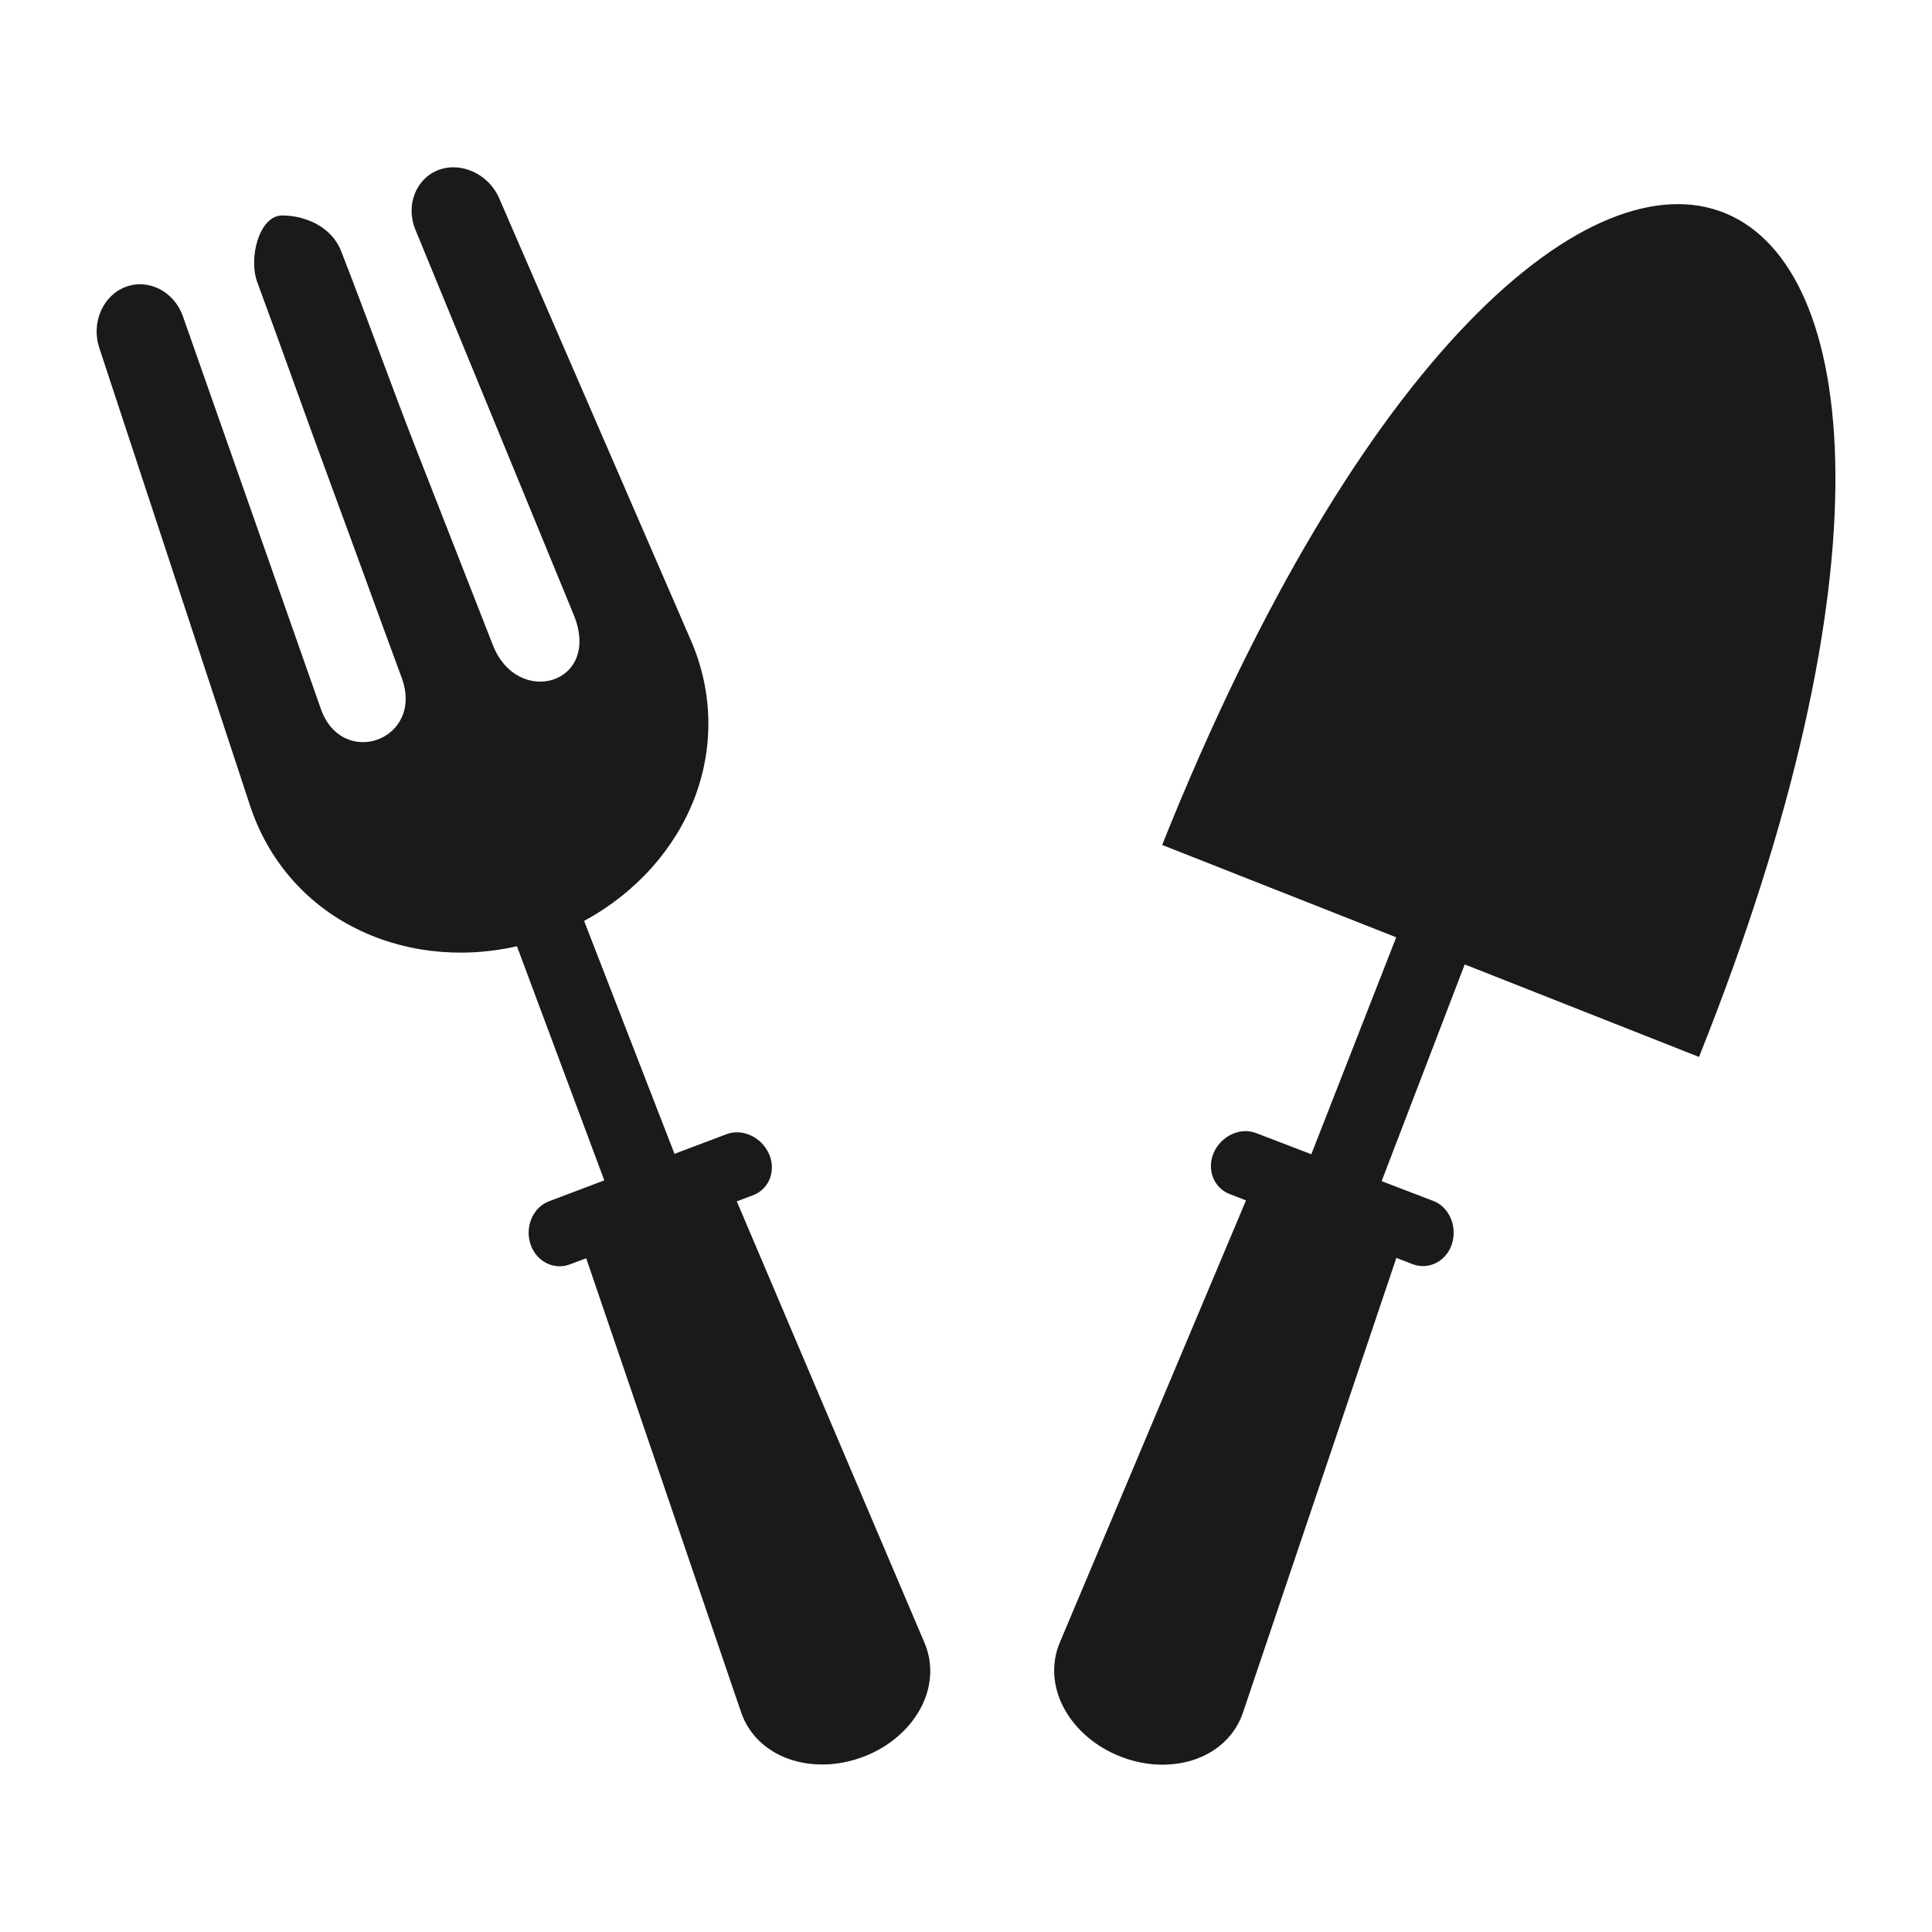 <svg height='100px' width='100px'  fill="#1A1A1A" xmlns="http://www.w3.org/2000/svg" xmlns:xlink="http://www.w3.org/1999/xlink" version="1.1" x="0px" y="0px" viewBox="0 0 100 100" enable-background="new 0 0 100 100" xml:space="preserve"><g><path d="M42.658,72.823c-1.506-3.545-3.014-7.093-4.521-10.641c0.281-0.107,0.563-0.213,0.844-0.318   c0.838-0.317,1.206-1.285,0.818-2.148c-0.39-0.864-1.375-1.319-2.19-1.012c-0.9,0.342-1.797,0.68-2.697,1.017   c-1.561-4.019-3.118-8.033-4.679-12.055c2.707-1.469,4.708-3.746,5.708-6.338c0.993-2.573,0.993-5.478-0.179-8.179   c-0.451-1.039-0.901-2.076-1.35-3.114c-1.429-3.292-2.858-6.585-4.287-9.884c-1.427-3.292-2.86-6.591-4.29-9.894   c-0.538-1.243-1.955-1.9-3.133-1.461c-1.179,0.445-1.717,1.836-1.203,3.089c1.369,3.329,2.732,6.646,4.099,9.969   c1.364,3.315,2.732,6.642,4.093,9.958c1.479,3.592-2.9,4.847-4.181,1.576c-1.31-3.346-2.618-6.686-3.927-10.03   c-1.31-3.344-2.618-7.019-3.93-10.37c-0.494-1.26-1.866-1.836-3.047-1.836c-0.002,0-0.002,0-0.002,0   c-1.176,0-1.757,2.184-1.288,3.451c1.248,3.377,2.494,6.914,3.737,10.274c1.245,3.372,2.491,6.825,3.736,10.196   c1.196,3.233-3.079,4.765-4.185,1.61c-1.189-3.389-2.375-6.756-3.565-10.149c-1.191-3.386-2.377-6.768-3.572-10.162   c-0.447-1.278-1.778-1.97-2.96-1.523c-1.178,0.439-1.796,1.854-1.372,3.144c1.129,3.419,2.253,6.837,3.377,10.253   c1.126,3.414,2.252,6.83,3.376,10.249c0.352,1.074,0.707,2.144,1.06,3.22c0.926,2.804,2.848,4.982,5.307,6.257   c2.476,1.292,5.493,1.689,8.502,1.005c1.511,4.039,3.012,8.076,4.521,12.119c-0.955,0.362-1.911,0.724-2.868,1.084   c-0.814,0.308-1.245,1.298-0.958,2.201c0.288,0.901,1.206,1.38,2.042,1.064c0.283-0.104,0.566-0.209,0.848-0.317   c1.245,3.647,2.49,7.292,3.732,10.94c1.427,4.185,2.856,8.376,4.287,12.563c0.389,1.144,1.287,1.982,2.426,2.397   c1.147,0.417,2.541,0.417,3.888-0.094c1.347-0.506,2.387-1.427,2.967-2.499c0.575-1.06,0.685-2.282,0.213-3.396   C46.121,80.97,44.388,76.896,42.658,72.823z"></path><path d="M60.153,43.734l12.115,4.781l-4.394,11.229c-0.955-0.367-1.91-0.734-2.866-1.099c-0.809-0.312-1.791,0.142-2.181,1.007   c-0.382,0.864-0.015,1.833,0.823,2.153c0.281,0.109,0.561,0.218,0.843,0.327c-1.493,3.55-2.992,7.105-4.485,10.653   c-1.717,4.076-3.436,8.155-5.152,12.231c-0.469,1.112-0.357,2.339,0.218,3.406c0.583,1.074,1.622,2.002,2.967,2.515   c1.342,0.516,2.732,0.521,3.877,0.105c1.134-0.41,2.03-1.25,2.416-2.394c1.414-4.191,2.829-8.388,4.245-12.578   c1.23-3.652,2.463-7.308,3.696-10.96c0.283,0.109,0.565,0.214,0.844,0.323c0.838,0.32,1.757-0.156,2.037-1.057   c0.281-0.91-0.151-1.901-0.963-2.213c-0.895-0.343-1.788-0.685-2.68-1.027l4.301-11.217l12.127,4.788   C108.119,4.258,80.693-7.624,60.153,43.734z"></path></g></svg>
